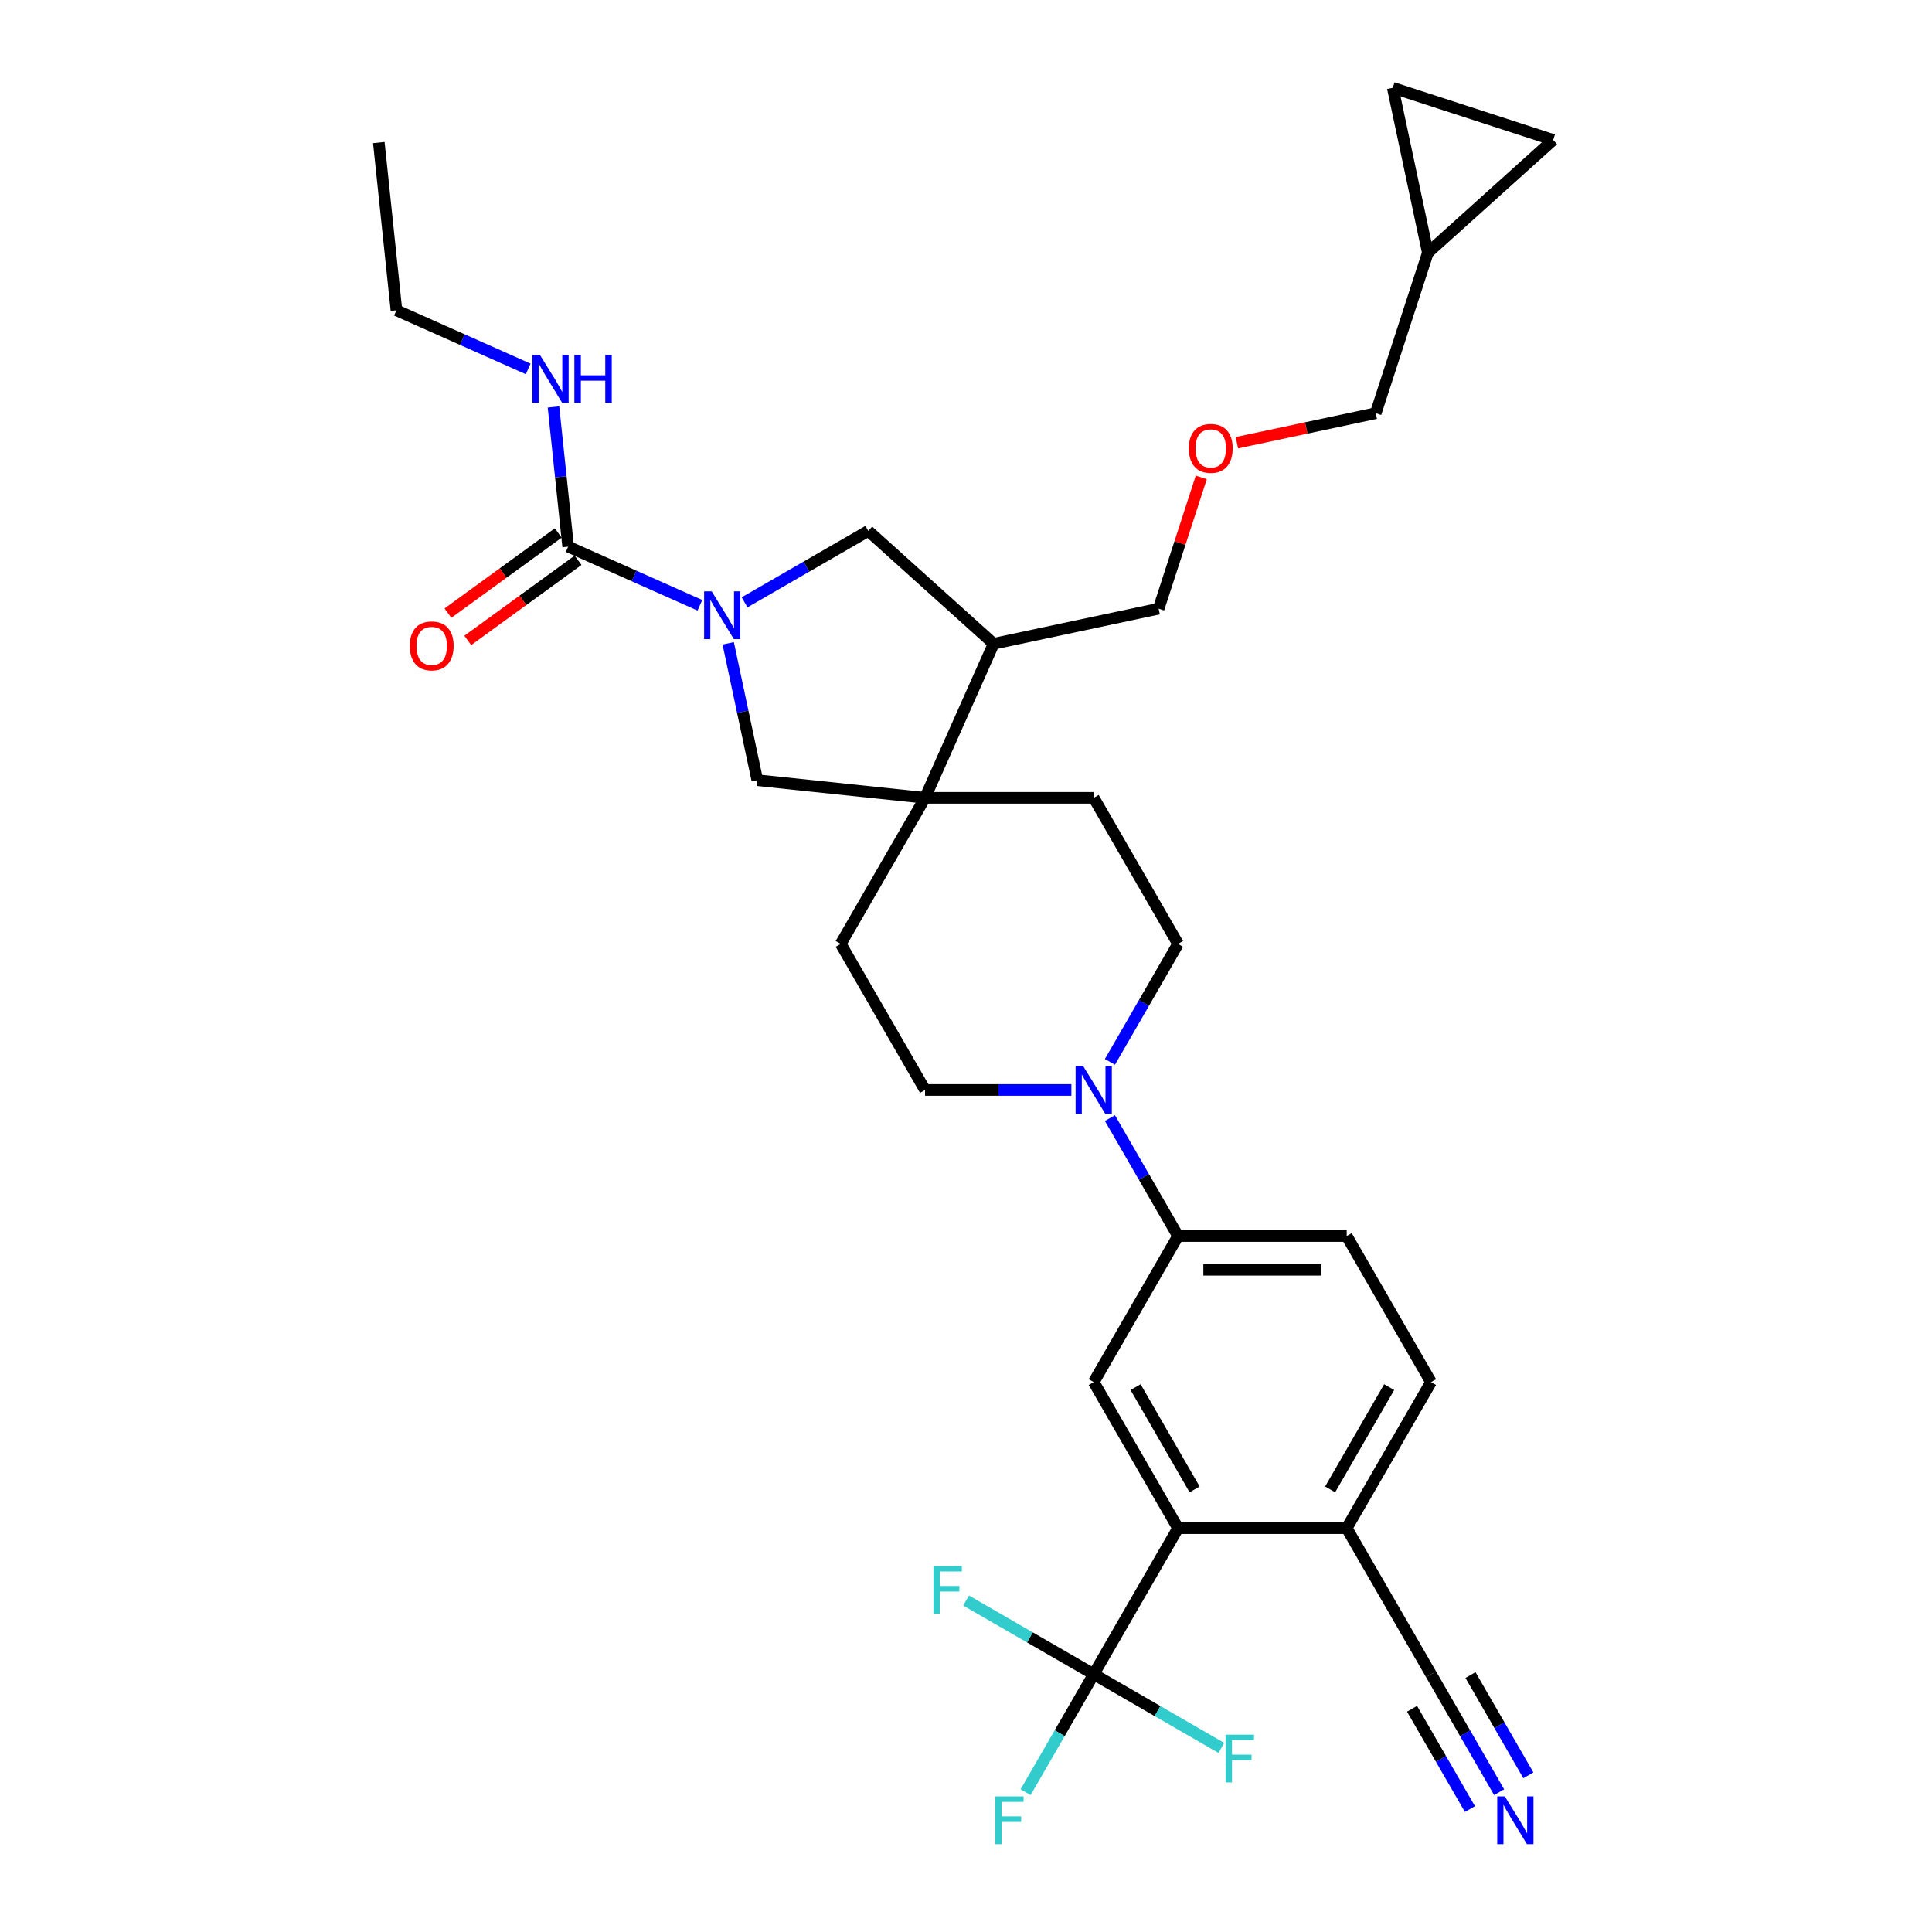 <?xml version='1.0' encoding='iso-8859-1'?>
<svg version='1.1' baseProfile='full'
              xmlns='http://www.w3.org/2000/svg'
                      xmlns:rdkit='http://www.rdkit.org/xml'
                      xmlns:xlink='http://www.w3.org/1999/xlink'
                  xml:space='preserve'
width='1000px' height='1000px' viewBox='0 0 1000 1000'>
<!-- END OF HEADER -->
<rect style='opacity:1.0;fill:#FFFFFF;stroke:none' width='1000' height='1000' x='0' y='0'> </rect>
<path class='bond-1' d='M 362.271,313.292 L 328.174,298.111' style='fill:none;fill-rule:evenodd;stroke:#0000FF;stroke-width:6px;stroke-linecap:butt;stroke-linejoin:miter;stroke-opacity:1' />
<path class='bond-1' d='M 328.174,298.111 L 294.077,282.93' style='fill:none;fill-rule:evenodd;stroke:#000000;stroke-width:6px;stroke-linecap:butt;stroke-linejoin:miter;stroke-opacity:1' />
<path class='bond-6' d='M 376.921,332.982 L 384.451,368.406' style='fill:none;fill-rule:evenodd;stroke:#0000FF;stroke-width:6px;stroke-linecap:butt;stroke-linejoin:miter;stroke-opacity:1' />
<path class='bond-6' d='M 384.451,368.406 L 391.98,403.83' style='fill:none;fill-rule:evenodd;stroke:#000000;stroke-width:6px;stroke-linecap:butt;stroke-linejoin:miter;stroke-opacity:1' />
<path class='bond-8' d='M 385.388,311.764 L 417.411,293.276' style='fill:none;fill-rule:evenodd;stroke:#0000FF;stroke-width:6px;stroke-linecap:butt;stroke-linejoin:miter;stroke-opacity:1' />
<path class='bond-8' d='M 417.411,293.276 L 449.434,274.788' style='fill:none;fill-rule:evenodd;stroke:#000000;stroke-width:6px;stroke-linecap:butt;stroke-linejoin:miter;stroke-opacity:1' />
<path class='bond-0' d='M 566.102,866.58 L 609.752,790.976' style='fill:none;fill-rule:evenodd;stroke:#000000;stroke-width:6px;stroke-linecap:butt;stroke-linejoin:miter;stroke-opacity:1' />
<path class='bond-24' d='M 566.102,866.58 L 548.476,897.11' style='fill:none;fill-rule:evenodd;stroke:#000000;stroke-width:6px;stroke-linecap:butt;stroke-linejoin:miter;stroke-opacity:1' />
<path class='bond-24' d='M 548.476,897.11 L 530.849,927.64' style='fill:none;fill-rule:evenodd;stroke:#33CCCC;stroke-width:6px;stroke-linecap:butt;stroke-linejoin:miter;stroke-opacity:1' />
<path class='bond-25' d='M 566.102,866.58 L 533.067,847.507' style='fill:none;fill-rule:evenodd;stroke:#000000;stroke-width:6px;stroke-linecap:butt;stroke-linejoin:miter;stroke-opacity:1' />
<path class='bond-25' d='M 533.067,847.507 L 500.031,828.434' style='fill:none;fill-rule:evenodd;stroke:#33CCCC;stroke-width:6px;stroke-linecap:butt;stroke-linejoin:miter;stroke-opacity:1' />
<path class='bond-26' d='M 566.102,866.58 L 599.138,885.653' style='fill:none;fill-rule:evenodd;stroke:#000000;stroke-width:6px;stroke-linecap:butt;stroke-linejoin:miter;stroke-opacity:1' />
<path class='bond-26' d='M 599.138,885.653 L 632.173,904.726' style='fill:none;fill-rule:evenodd;stroke:#33CCCC;stroke-width:6px;stroke-linecap:butt;stroke-linejoin:miter;stroke-opacity:1' />
<path class='bond-16' d='M 288.946,275.867 L 260.398,296.608' style='fill:none;fill-rule:evenodd;stroke:#000000;stroke-width:6px;stroke-linecap:butt;stroke-linejoin:miter;stroke-opacity:1' />
<path class='bond-16' d='M 260.398,296.608 L 231.85,317.349' style='fill:none;fill-rule:evenodd;stroke:#FF0000;stroke-width:6px;stroke-linecap:butt;stroke-linejoin:miter;stroke-opacity:1' />
<path class='bond-16' d='M 299.209,289.992 L 270.661,310.734' style='fill:none;fill-rule:evenodd;stroke:#000000;stroke-width:6px;stroke-linecap:butt;stroke-linejoin:miter;stroke-opacity:1' />
<path class='bond-16' d='M 270.661,310.734 L 242.113,331.475' style='fill:none;fill-rule:evenodd;stroke:#FF0000;stroke-width:6px;stroke-linecap:butt;stroke-linejoin:miter;stroke-opacity:1' />
<path class='bond-22' d='M 294.077,282.93 L 290.279,246.791' style='fill:none;fill-rule:evenodd;stroke:#000000;stroke-width:6px;stroke-linecap:butt;stroke-linejoin:miter;stroke-opacity:1' />
<path class='bond-22' d='M 290.279,246.791 L 286.481,210.652' style='fill:none;fill-rule:evenodd;stroke:#0000FF;stroke-width:6px;stroke-linecap:butt;stroke-linejoin:miter;stroke-opacity:1' />
<path class='bond-2' d='M 609.752,790.976 L 566.102,715.372' style='fill:none;fill-rule:evenodd;stroke:#000000;stroke-width:6px;stroke-linecap:butt;stroke-linejoin:miter;stroke-opacity:1' />
<path class='bond-2' d='M 618.326,770.905 L 587.771,717.982' style='fill:none;fill-rule:evenodd;stroke:#000000;stroke-width:6px;stroke-linecap:butt;stroke-linejoin:miter;stroke-opacity:1' />
<path class='bond-35' d='M 609.752,790.976 L 697.052,790.976' style='fill:none;fill-rule:evenodd;stroke:#000000;stroke-width:6px;stroke-linecap:butt;stroke-linejoin:miter;stroke-opacity:1' />
<path class='bond-3' d='M 478.802,412.955 L 391.98,403.83' style='fill:none;fill-rule:evenodd;stroke:#000000;stroke-width:6px;stroke-linecap:butt;stroke-linejoin:miter;stroke-opacity:1' />
<path class='bond-19' d='M 478.802,412.955 L 435.152,488.559' style='fill:none;fill-rule:evenodd;stroke:#000000;stroke-width:6px;stroke-linecap:butt;stroke-linejoin:miter;stroke-opacity:1' />
<path class='bond-20' d='M 478.802,412.955 L 566.102,412.955' style='fill:none;fill-rule:evenodd;stroke:#000000;stroke-width:6px;stroke-linecap:butt;stroke-linejoin:miter;stroke-opacity:1' />
<path class='bond-32' d='M 478.802,412.955 L 514.31,333.203' style='fill:none;fill-rule:evenodd;stroke:#000000;stroke-width:6px;stroke-linecap:butt;stroke-linejoin:miter;stroke-opacity:1' />
<path class='bond-4' d='M 574.499,549.619 L 592.126,519.089' style='fill:none;fill-rule:evenodd;stroke:#0000FF;stroke-width:6px;stroke-linecap:butt;stroke-linejoin:miter;stroke-opacity:1' />
<path class='bond-4' d='M 592.126,519.089 L 609.752,488.559' style='fill:none;fill-rule:evenodd;stroke:#000000;stroke-width:6px;stroke-linecap:butt;stroke-linejoin:miter;stroke-opacity:1' />
<path class='bond-7' d='M 574.499,578.708 L 592.126,609.238' style='fill:none;fill-rule:evenodd;stroke:#0000FF;stroke-width:6px;stroke-linecap:butt;stroke-linejoin:miter;stroke-opacity:1' />
<path class='bond-7' d='M 592.126,609.238 L 609.752,639.768' style='fill:none;fill-rule:evenodd;stroke:#000000;stroke-width:6px;stroke-linecap:butt;stroke-linejoin:miter;stroke-opacity:1' />
<path class='bond-33' d='M 554.544,564.163 L 516.673,564.163' style='fill:none;fill-rule:evenodd;stroke:#0000FF;stroke-width:6px;stroke-linecap:butt;stroke-linejoin:miter;stroke-opacity:1' />
<path class='bond-33' d='M 516.673,564.163 L 478.802,564.163' style='fill:none;fill-rule:evenodd;stroke:#000000;stroke-width:6px;stroke-linecap:butt;stroke-linejoin:miter;stroke-opacity:1' />
<path class='bond-5' d='M 566.102,715.372 L 609.752,639.768' style='fill:none;fill-rule:evenodd;stroke:#000000;stroke-width:6px;stroke-linecap:butt;stroke-linejoin:miter;stroke-opacity:1' />
<path class='bond-21' d='M 609.752,639.768 L 697.052,639.768' style='fill:none;fill-rule:evenodd;stroke:#000000;stroke-width:6px;stroke-linecap:butt;stroke-linejoin:miter;stroke-opacity:1' />
<path class='bond-21' d='M 622.847,657.228 L 683.957,657.228' style='fill:none;fill-rule:evenodd;stroke:#000000;stroke-width:6px;stroke-linecap:butt;stroke-linejoin:miter;stroke-opacity:1' />
<path class='bond-9' d='M 449.434,274.788 L 514.31,333.203' style='fill:none;fill-rule:evenodd;stroke:#000000;stroke-width:6px;stroke-linecap:butt;stroke-linejoin:miter;stroke-opacity:1' />
<path class='bond-28' d='M 514.31,333.203 L 599.703,315.052' style='fill:none;fill-rule:evenodd;stroke:#000000;stroke-width:6px;stroke-linecap:butt;stroke-linejoin:miter;stroke-opacity:1' />
<path class='bond-10' d='M 775.955,927.64 L 758.329,897.11' style='fill:none;fill-rule:evenodd;stroke:#0000FF;stroke-width:6px;stroke-linecap:butt;stroke-linejoin:miter;stroke-opacity:1' />
<path class='bond-10' d='M 758.329,897.11 L 740.702,866.58' style='fill:none;fill-rule:evenodd;stroke:#000000;stroke-width:6px;stroke-linecap:butt;stroke-linejoin:miter;stroke-opacity:1' />
<path class='bond-10' d='M 791.076,918.91 L 776.094,892.959' style='fill:none;fill-rule:evenodd;stroke:#0000FF;stroke-width:6px;stroke-linecap:butt;stroke-linejoin:miter;stroke-opacity:1' />
<path class='bond-10' d='M 776.094,892.959 L 761.111,867.009' style='fill:none;fill-rule:evenodd;stroke:#000000;stroke-width:6px;stroke-linecap:butt;stroke-linejoin:miter;stroke-opacity:1' />
<path class='bond-10' d='M 760.835,936.37 L 745.852,910.419' style='fill:none;fill-rule:evenodd;stroke:#0000FF;stroke-width:6px;stroke-linecap:butt;stroke-linejoin:miter;stroke-opacity:1' />
<path class='bond-10' d='M 745.852,910.419 L 730.87,884.469' style='fill:none;fill-rule:evenodd;stroke:#000000;stroke-width:6px;stroke-linecap:butt;stroke-linejoin:miter;stroke-opacity:1' />
<path class='bond-11' d='M 740.702,866.58 L 697.052,790.976' style='fill:none;fill-rule:evenodd;stroke:#000000;stroke-width:6px;stroke-linecap:butt;stroke-linejoin:miter;stroke-opacity:1' />
<path class='bond-12' d='M 697.052,790.976 L 740.702,715.372' style='fill:none;fill-rule:evenodd;stroke:#000000;stroke-width:6px;stroke-linecap:butt;stroke-linejoin:miter;stroke-opacity:1' />
<path class='bond-12' d='M 688.479,770.905 L 719.034,717.982' style='fill:none;fill-rule:evenodd;stroke:#000000;stroke-width:6px;stroke-linecap:butt;stroke-linejoin:miter;stroke-opacity:1' />
<path class='bond-13' d='M 720.899,45.455 L 739.049,130.847' style='fill:none;fill-rule:evenodd;stroke:#000000;stroke-width:6px;stroke-linecap:butt;stroke-linejoin:miter;stroke-opacity:1' />
<path class='bond-34' d='M 720.899,45.455 L 803.926,72.432' style='fill:none;fill-rule:evenodd;stroke:#000000;stroke-width:6px;stroke-linecap:butt;stroke-linejoin:miter;stroke-opacity:1' />
<path class='bond-14' d='M 803.926,72.432 L 739.049,130.847' style='fill:none;fill-rule:evenodd;stroke:#000000;stroke-width:6px;stroke-linecap:butt;stroke-linejoin:miter;stroke-opacity:1' />
<path class='bond-15' d='M 739.049,130.847 L 712.072,213.874' style='fill:none;fill-rule:evenodd;stroke:#000000;stroke-width:6px;stroke-linecap:butt;stroke-linejoin:miter;stroke-opacity:1' />
<path class='bond-17' d='M 609.752,488.559 L 566.102,412.955' style='fill:none;fill-rule:evenodd;stroke:#000000;stroke-width:6px;stroke-linecap:butt;stroke-linejoin:miter;stroke-opacity:1' />
<path class='bond-18' d='M 478.802,564.163 L 435.152,488.559' style='fill:none;fill-rule:evenodd;stroke:#000000;stroke-width:6px;stroke-linecap:butt;stroke-linejoin:miter;stroke-opacity:1' />
<path class='bond-23' d='M 697.052,639.768 L 740.702,715.372' style='fill:none;fill-rule:evenodd;stroke:#000000;stroke-width:6px;stroke-linecap:butt;stroke-linejoin:miter;stroke-opacity:1' />
<path class='bond-30' d='M 273.393,190.962 L 239.296,175.781' style='fill:none;fill-rule:evenodd;stroke:#0000FF;stroke-width:6px;stroke-linecap:butt;stroke-linejoin:miter;stroke-opacity:1' />
<path class='bond-30' d='M 239.296,175.781 L 205.199,160.6' style='fill:none;fill-rule:evenodd;stroke:#000000;stroke-width:6px;stroke-linecap:butt;stroke-linejoin:miter;stroke-opacity:1' />
<path class='bond-27' d='M 621.784,247.093 L 610.743,281.072' style='fill:none;fill-rule:evenodd;stroke:#FF0000;stroke-width:6px;stroke-linecap:butt;stroke-linejoin:miter;stroke-opacity:1' />
<path class='bond-27' d='M 610.743,281.072 L 599.703,315.052' style='fill:none;fill-rule:evenodd;stroke:#000000;stroke-width:6px;stroke-linecap:butt;stroke-linejoin:miter;stroke-opacity:1' />
<path class='bond-29' d='M 640.211,229.149 L 676.142,221.511' style='fill:none;fill-rule:evenodd;stroke:#FF0000;stroke-width:6px;stroke-linecap:butt;stroke-linejoin:miter;stroke-opacity:1' />
<path class='bond-29' d='M 676.142,221.511 L 712.072,213.874' style='fill:none;fill-rule:evenodd;stroke:#000000;stroke-width:6px;stroke-linecap:butt;stroke-linejoin:miter;stroke-opacity:1' />
<path class='bond-31' d='M 205.199,160.6 L 196.074,73.778' style='fill:none;fill-rule:evenodd;stroke:#000000;stroke-width:6px;stroke-linecap:butt;stroke-linejoin:miter;stroke-opacity:1' />
<path  class='atom-0' d='M 368.365 306.076
L 376.466 319.171
Q 377.269 320.463, 378.561 322.803
Q 379.853 325.142, 379.923 325.282
L 379.923 306.076
L 383.206 306.076
L 383.206 330.799
L 379.819 330.799
L 371.123 316.482
Q 370.111 314.806, 369.028 312.885
Q 367.981 310.965, 367.666 310.371
L 367.666 330.799
L 364.454 330.799
L 364.454 306.076
L 368.365 306.076
' fill='#0000FF'/>
<path  class='atom-5' d='M 560.637 551.802
L 568.739 564.897
Q 569.542 566.189, 570.834 568.528
Q 572.126 570.868, 572.196 571.008
L 572.196 551.802
L 575.478 551.802
L 575.478 576.525
L 572.091 576.525
L 563.396 562.208
Q 562.383 560.532, 561.301 558.611
Q 560.253 556.691, 559.939 556.097
L 559.939 576.525
L 556.726 576.525
L 556.726 551.802
L 560.637 551.802
' fill='#0000FF'/>
<path  class='atom-11' d='M 778.887 929.822
L 786.989 942.917
Q 787.792 944.209, 789.084 946.549
Q 790.376 948.888, 790.446 949.028
L 790.446 929.822
L 793.728 929.822
L 793.728 954.545
L 790.341 954.545
L 781.646 940.228
Q 780.633 938.552, 779.551 936.631
Q 778.503 934.711, 778.189 934.117
L 778.189 954.545
L 774.976 954.545
L 774.976 929.822
L 778.887 929.822
' fill='#0000FF'/>
<path  class='atom-17' d='M 212.101 334.313
Q 212.101 328.377, 215.034 325.059
Q 217.968 321.742, 223.45 321.742
Q 228.932 321.742, 231.866 325.059
Q 234.799 328.377, 234.799 334.313
Q 234.799 340.319, 231.831 343.742
Q 228.863 347.129, 223.45 347.129
Q 218.002 347.129, 215.034 343.742
Q 212.101 340.354, 212.101 334.313
M 223.45 344.335
Q 227.221 344.335, 229.247 341.821
Q 231.307 339.272, 231.307 334.313
Q 231.307 329.459, 229.247 327.015
Q 227.221 324.536, 223.45 324.536
Q 219.679 324.536, 217.618 326.98
Q 215.593 329.424, 215.593 334.313
Q 215.593 339.307, 217.618 341.821
Q 219.679 344.335, 223.45 344.335
' fill='#FF0000'/>
<path  class='atom-23' d='M 279.487 183.746
L 287.588 196.841
Q 288.391 198.133, 289.684 200.473
Q 290.976 202.812, 291.045 202.952
L 291.045 183.746
L 294.328 183.746
L 294.328 208.469
L 290.941 208.469
L 282.246 194.152
Q 281.233 192.476, 280.15 190.555
Q 279.103 188.635, 278.788 188.041
L 278.788 208.469
L 275.576 208.469
L 275.576 183.746
L 279.487 183.746
' fill='#0000FF'/>
<path  class='atom-23' d='M 297.296 183.746
L 300.648 183.746
L 300.648 194.257
L 313.289 194.257
L 313.289 183.746
L 316.642 183.746
L 316.642 208.469
L 313.289 208.469
L 313.289 197.051
L 300.648 197.051
L 300.648 208.469
L 297.296 208.469
L 297.296 183.746
' fill='#0000FF'/>
<path  class='atom-25' d='M 515.102 929.822
L 529.803 929.822
L 529.803 932.651
L 518.419 932.651
L 518.419 940.158
L 528.546 940.158
L 528.546 943.022
L 518.419 943.022
L 518.419 954.545
L 515.102 954.545
L 515.102 929.822
' fill='#33CCCC'/>
<path  class='atom-26' d='M 483.148 810.568
L 497.849 810.568
L 497.849 813.397
L 486.465 813.397
L 486.465 820.904
L 496.592 820.904
L 496.592 823.768
L 486.465 823.768
L 486.465 835.291
L 483.148 835.291
L 483.148 810.568
' fill='#33CCCC'/>
<path  class='atom-27' d='M 634.356 897.868
L 649.057 897.868
L 649.057 900.697
L 637.673 900.697
L 637.673 908.204
L 647.8 908.204
L 647.8 911.068
L 637.673 911.068
L 637.673 922.591
L 634.356 922.591
L 634.356 897.868
' fill='#33CCCC'/>
<path  class='atom-28' d='M 615.331 232.095
Q 615.331 226.158, 618.264 222.841
Q 621.197 219.523, 626.68 219.523
Q 632.162 219.523, 635.096 222.841
Q 638.029 226.158, 638.029 232.095
Q 638.029 238.101, 635.061 241.523
Q 632.093 244.91, 626.68 244.91
Q 621.232 244.91, 618.264 241.523
Q 615.331 238.136, 615.331 232.095
M 626.68 242.117
Q 630.451 242.117, 632.477 239.602
Q 634.537 237.053, 634.537 232.095
Q 634.537 227.241, 632.477 224.796
Q 630.451 222.317, 626.68 222.317
Q 622.909 222.317, 620.848 224.761
Q 618.823 227.206, 618.823 232.095
Q 618.823 237.088, 620.848 239.602
Q 622.909 242.117, 626.68 242.117
' fill='#FF0000'/>
</svg>
